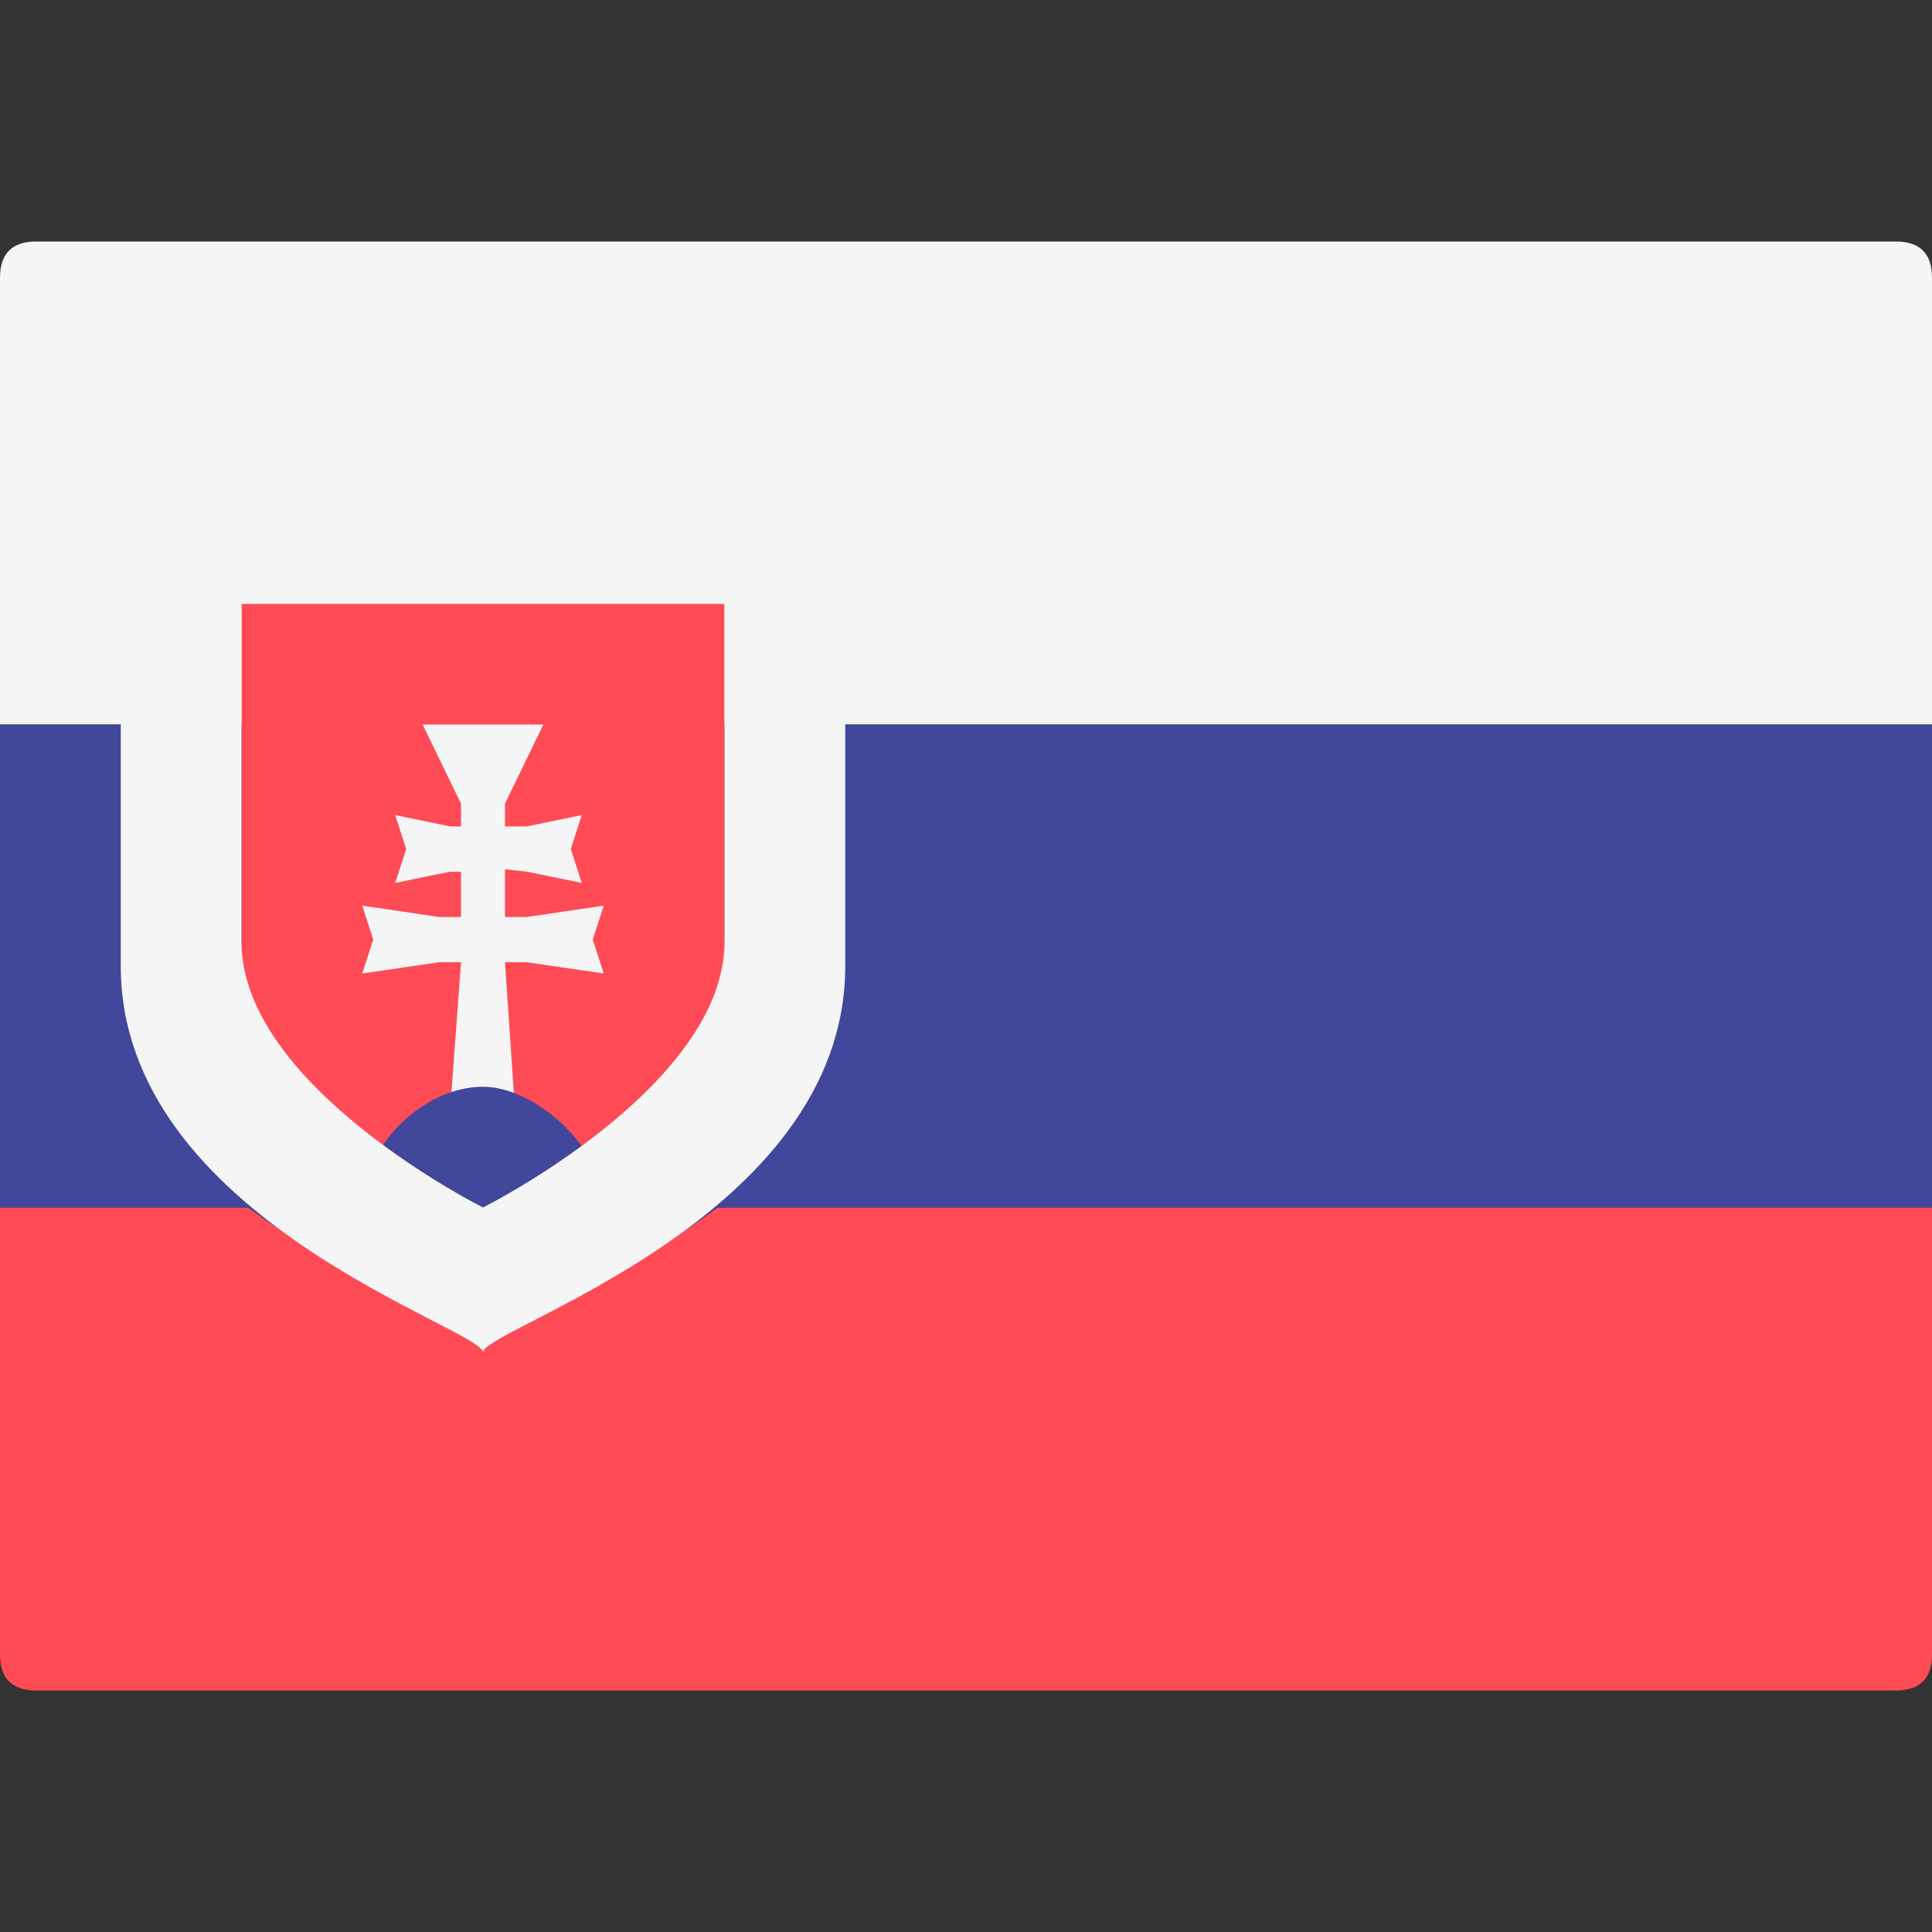 <svg width="16" height="16" viewBox="0 0 16 16" xmlns="http://www.w3.org/2000/svg">
<rect x="0" y="0" width="16" height="16" fill="#333333" stroke="none"/>
<path d="M16 6L0 6L0 2.3C0 2.1 0.1 2 0.3 2L15.7 2C15.9 2 16 2.1 16 2.3V6Z" fill="#F5F5F5"/>
<path d="M15.7 14L0.3 14C0.1 14 0 13.9 0 13.7L0 10L16 10V13.7C16 13.9 15.9 14 15.7 14Z" fill="#FF4B55"/>
<path d="M16 6L0 6L0 10L16 10V6Z" fill="#41479B"/>
<path d="M3.9 11C3 10 2 9 2 8L2 5L6 5L6 8C6 9 4.1 10.9 4 11H3.9Z" fill="#FF4B55"/>
<path d="M5 7.5L4.364 7.594H4.182V7.199L4.364 7.219L4.818 7.312L4.727 7.031L4.818 6.75L4.364 6.844H4.182V6.656L4.5 6H4H3.5L3.818 6.656V6.844H3.727L3.273 6.75L3.364 7.031L3.273 7.312L3.727 7.219H3.818V7.594H3.636L3 7.5L3.091 7.781L3 8.062L3.636 7.969H3.818L3.727 9.203H4.266L4.182 7.969H4.364L5 8.062L4.909 7.781L5 7.5Z" fill="#F5F5F5"/>
<path d="M4 9C3.5 9 3 9.5 3 10C3 10 3.143 9.4 3 9.4C2.429 9.4 2 9.64 2 9.96C2.857 10.6 3.857 11 3.857 11H4.143C4.143 11 5.143 10.6 6 9.96C6 9.64 5.571 9.4 5 9.4C5 9.4 5.143 10 5 10C5 9.5 4.429 9 4 9Z" fill="#41479B"/>
<path d="M6 5L6 7.8C6 9 4 10 4 10C4 10 2 9 2 7.8L2 5L6 5ZM7 4L1 4L1 8C1 10.1 4 11 4 11.2C4 11 7 10.1 7 8L7 4Z" fill="#F5F5F5"/>
</svg>
